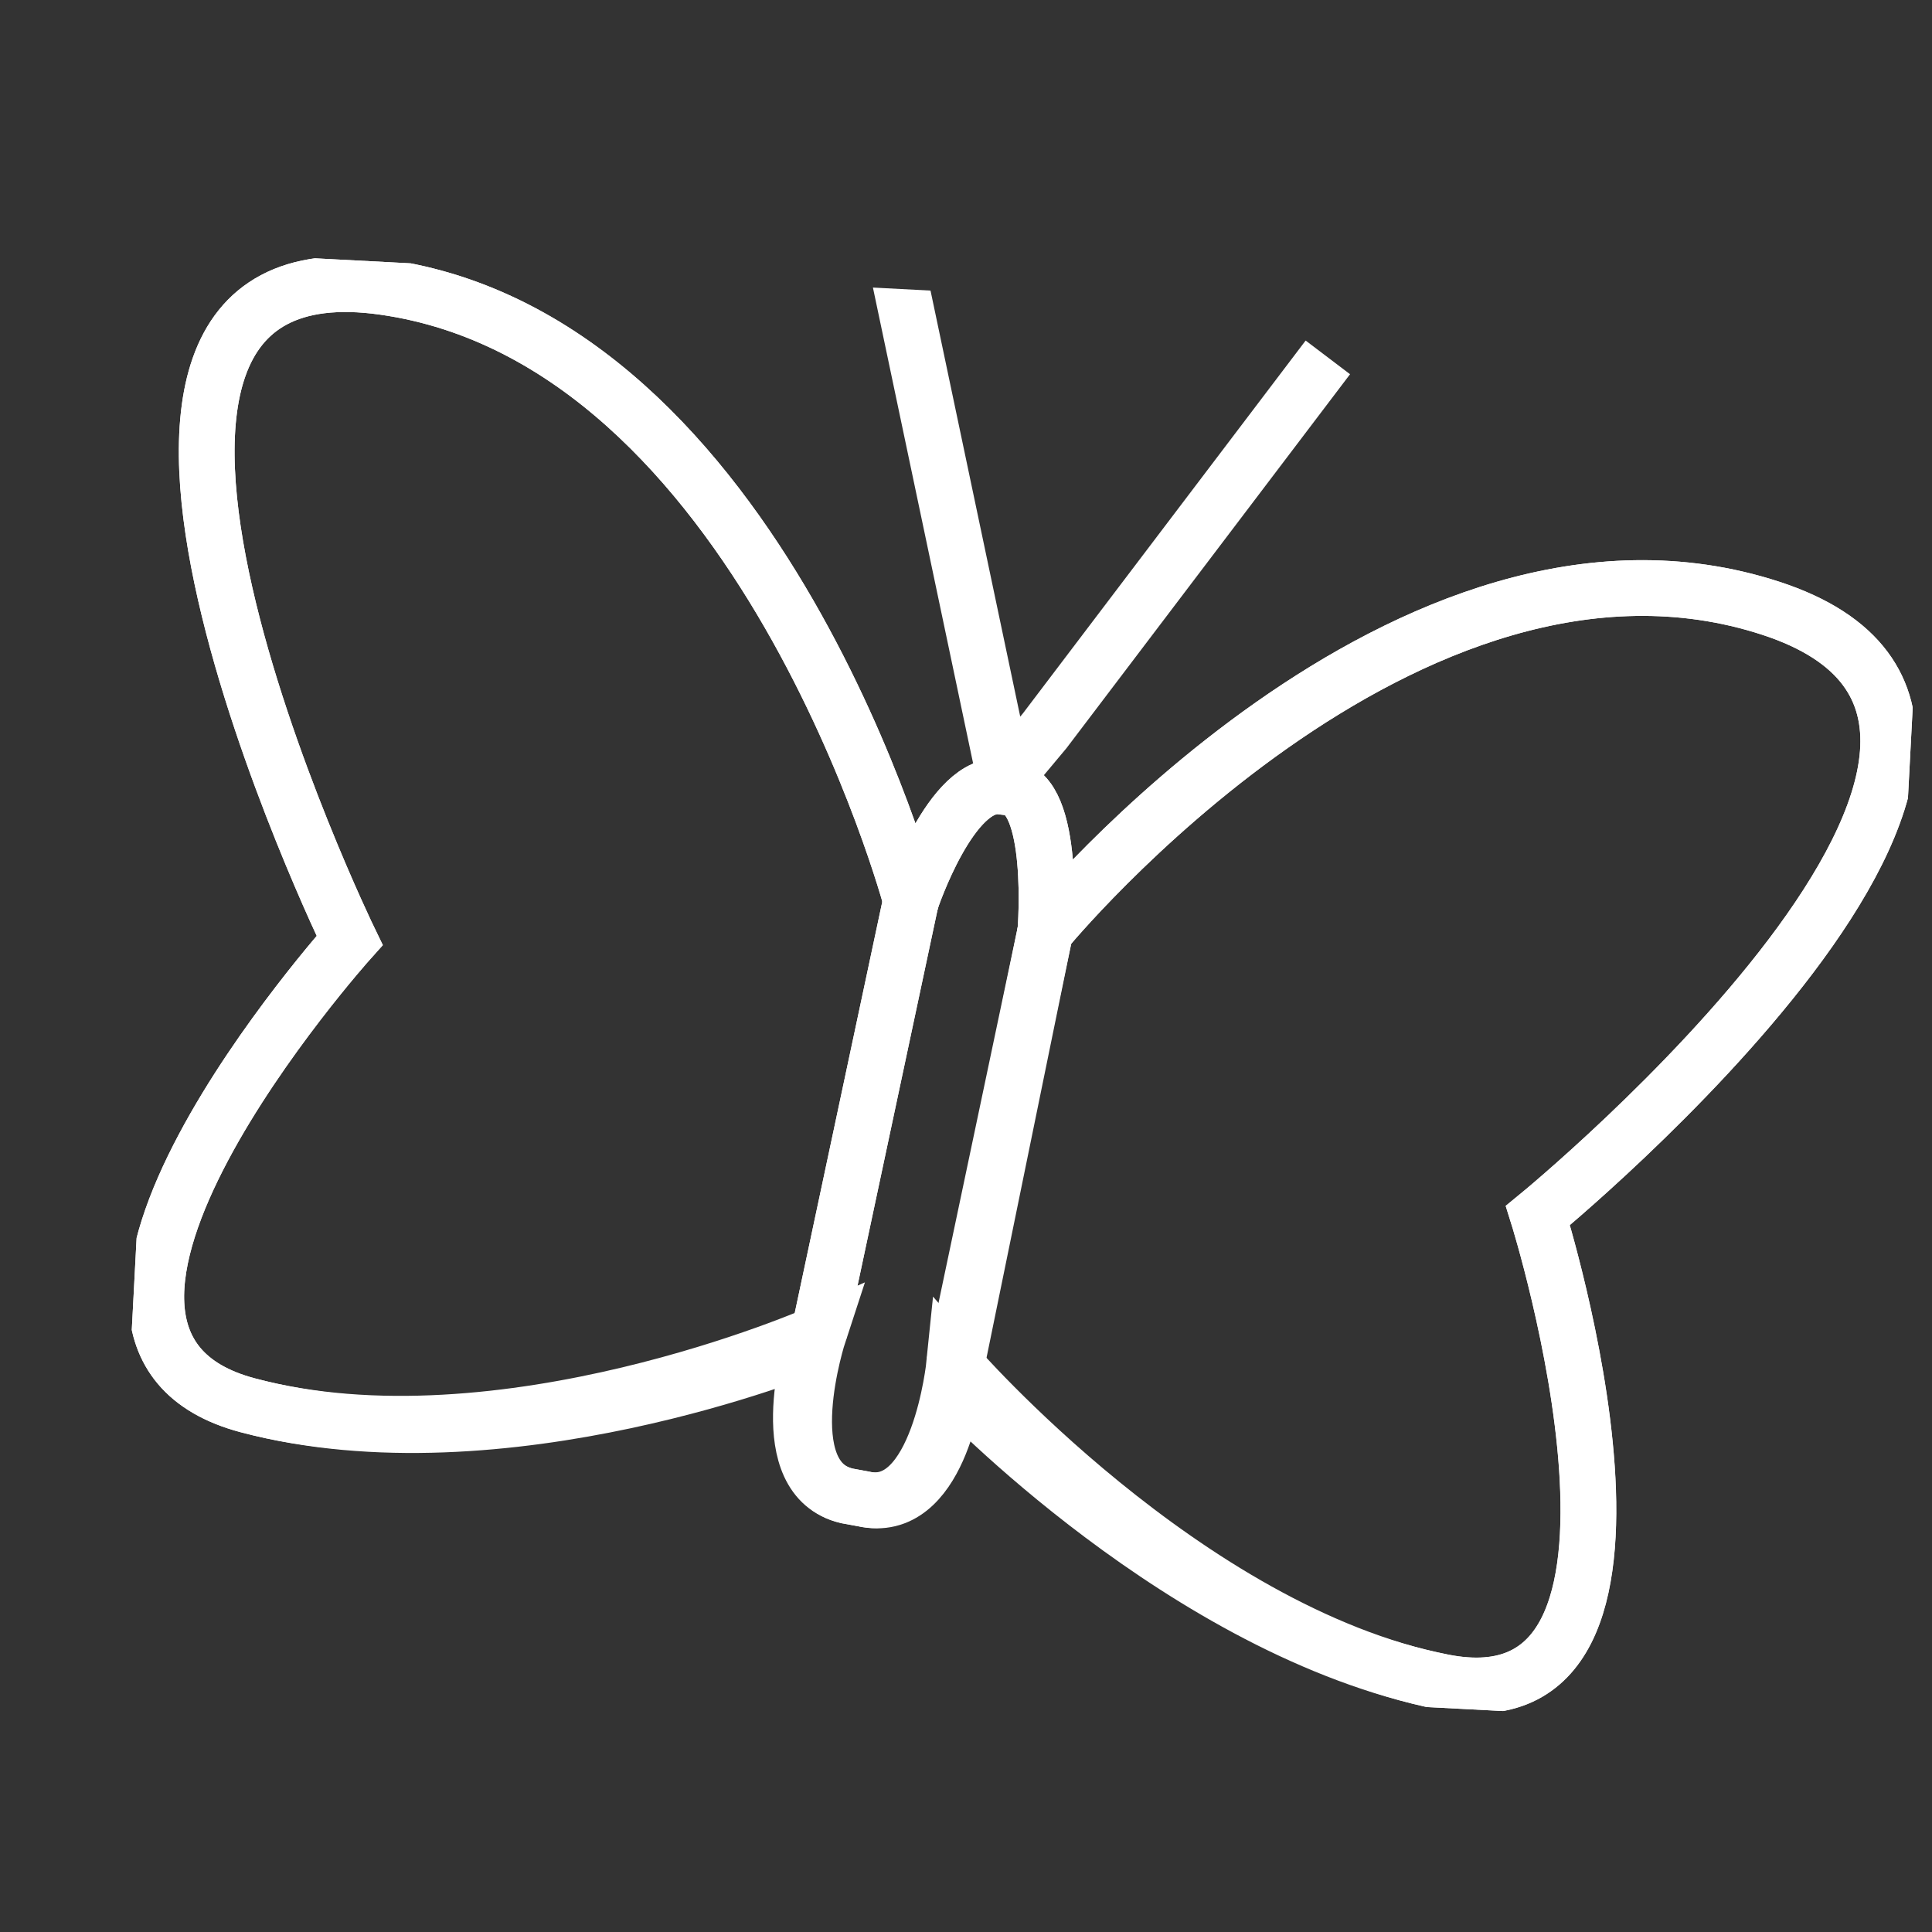 <svg xmlns="http://www.w3.org/2000/svg" xmlns:xlink="http://www.w3.org/1999/xlink" width="52" height="52" viewBox="0 0 52 52">
  <rect x="0" y="0" width="52" height="52" fill="#333333" stroke="none"/>
  <defs>
    <clipPath id="clip-path">
      <rect id="Rectangle_25" data-name="Rectangle 25" width="46.991" height="37.373" fill="none" stroke="#fff" stroke-width="1.5"/>
    </clipPath>
  </defs>
  <g id="Groupe_19" data-name="Groupe 19" transform="translate(-0.188 -0.188)">
    <circle id="Ellipse_14" data-name="Ellipse 14" cx="26" cy="26" r="26" transform="translate(0.188 0.188)" fill="none"/>
    <g id="Groupe_18" data-name="Groupe 18" transform="translate(5.256 6.962) rotate(3)">
      <g id="Groupe_17" data-name="Groupe 17" transform="translate(0 0)" clip-path="url(#clip-path)">
        <path id="Tracé_171" data-name="Tracé 171" d="M19.289,31.928c2.059.365,2.259-3.76,2.259-3.76s6.586,6.853,13.58,7.866,1.9-12.67,1.9-12.67S52.37,9.387,42.43,6.712s-19.041,9.7-19.041,9.7.1-3.747-1.176-3.808l-.2-.014c-1.364-.122-2.279,3.193-2.279,3.193S14.922.938,4.7.032s0,17.611,0,17.611S-4.308,28.821,2.616,30.28s15.252-2.745,15.252-2.745-1.077,3.97.982,4.336Z" transform="translate(0.606 0.643)" fill="none" stroke="#fff" stroke-width="1.5"/>
        <path id="Tracé_172" data-name="Tracé 172" d="M19.289,31.928C21.348,32.293,21.6,28.8,21.6,28.8s6.531,6.218,13.525,7.231,1.9-12.67,1.9-12.67S52.37,9.387,42.43,6.712s-19.041,9.7-19.041,9.7.1-3.747-1.176-3.808l-.2-.014c-1.364-.122-2.279,3.193-2.279,3.193S14.922.938,4.7.032s0,17.611,0,17.611S-4.308,28.821,2.616,30.28s15.074-2.387,15.074-2.387-.9,3.612,1.161,3.978Z" transform="translate(0.606 0.643)" fill="none" stroke="#fff" stroke-width="1.5"/>
        <line id="Ligne_2" data-name="Ligne 2" x1="1.865" y2="11.753" transform="translate(18.474 16.425)" fill="#fff" stroke="#fff" stroke-width="1.5"/>
        <line id="Ligne_3" data-name="Ligne 3" x1="1.865" y2="11.753" transform="translate(18.474 16.425)" fill="none" stroke="#fff" stroke-width="1.5"/>
        <line id="Ligne_4" data-name="Ligne 4" x1="1.842" y2="11.757" transform="translate(22.152 17.053)" fill="#fff" stroke="#fff" stroke-width="1.5"/>
        <path id="Tracé_175" data-name="Tracé 175" d="M1.893,0,0,12.573" transform="translate(22.101 17.053)" fill="none" stroke="#fff" stroke-width="1.5"/>
        <path id="Tracé_173" data-name="Tracé 173" d="M0,0" transform="translate(21.342 8.462)" fill="none" stroke="#fff" stroke-width="1.5"/>
        <path id="Tracé_174" data-name="Tracé 174" d="M11.649,1.61,4.563,12.047l-.832,1.108-.211.083L0,0" transform="translate(19.129 -0.374)" fill="none" stroke="#fff" stroke-width="1.5"/>
      </g>
    </g>
  </g>
</svg>
